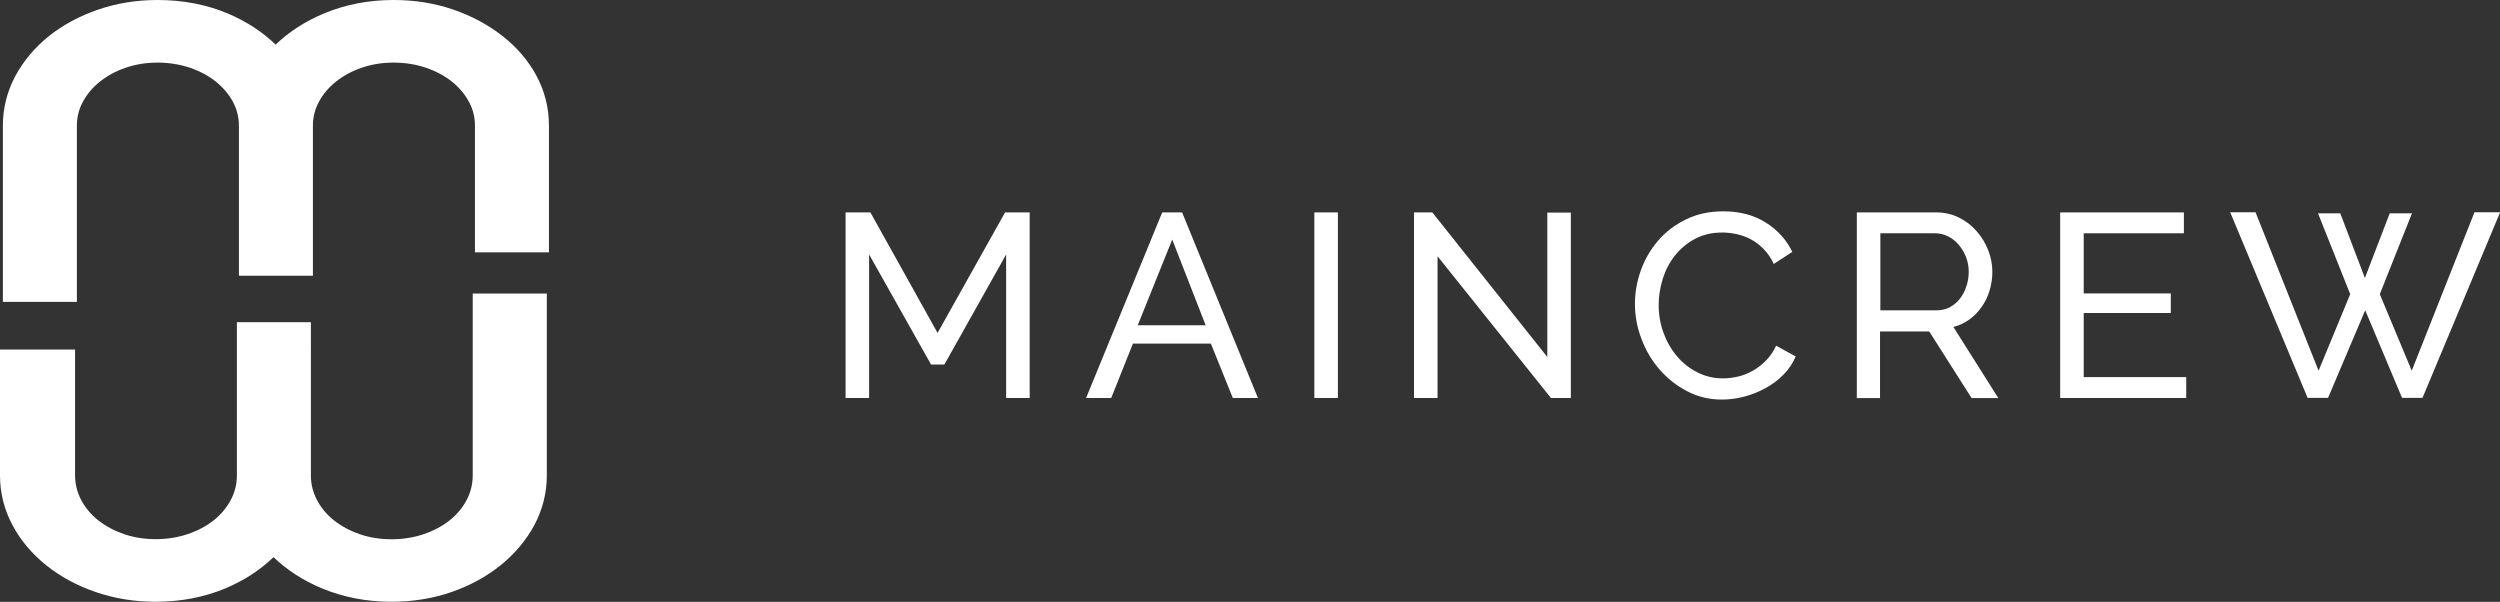 <?xml version="1.0" encoding="utf-8"?>
<!-- Generator: Adobe Illustrator 24.0.1, SVG Export Plug-In . SVG Version: 6.00 Build 0)  -->
<svg version="1.1" id="Слой_1" xmlns="http://www.w3.org/2000/svg" xmlns:xlink="http://www.w3.org/1999/xlink" x="0px" y="0px"
	 viewBox="0 0 234.81 56.53" style="enable-background:new 0 0 234.81 56.53;" xml:space="preserve">
<rect x="0" y="0" width="234.81" height="56.53" fill="#333333" stroke="none"/>
<style type="text/css">
	.st0{fill:#FFFFFF;}
</style>
<g>
	<g>
		<path class="st0" d="M94.5,37.38V23.9l-5.8,10.34h-1.25L81.63,23.9v13.48h-2.21V19.95h2.33l6.31,11.32l6.34-11.32h2.31v17.43H94.5
			z"/>
		<path class="st0" d="M109.16,19.95h1.87l7.12,17.43h-2.36l-2.06-5.11h-7.32l-2.04,5.11h-2.36L109.16,19.95z M113.24,30.55
			l-3.14-8.05l-3.24,8.05H113.24z"/>
		<path class="st0" d="M123.45,37.38V19.95h2.21v17.43H123.45z"/>
		<path class="st0" d="M135.02,24.07v13.31h-2.21V19.95h1.72l10.8,13.58V19.97h2.21v17.41h-1.87L135.02,24.07z"/>
		<path class="st0" d="M153.56,28.54c0-1.05,0.18-2.09,0.55-3.13c0.37-1.04,0.91-1.97,1.62-2.8c0.71-0.83,1.58-1.49,2.62-2
			c1.03-0.51,2.2-0.76,3.51-0.76c1.55,0,2.89,0.35,4,1.06c1.11,0.7,1.94,1.62,2.48,2.75l-1.74,1.13c-0.26-0.56-0.58-1.02-0.95-1.4
			c-0.37-0.38-0.77-0.68-1.2-0.91c-0.43-0.23-0.88-0.39-1.34-0.49c-0.46-0.1-0.91-0.15-1.35-0.15c-0.97,0-1.82,0.2-2.57,0.6
			c-0.74,0.4-1.37,0.93-1.88,1.57c-0.51,0.65-0.89,1.38-1.14,2.19c-0.25,0.81-0.38,1.62-0.38,2.44c0,0.92,0.15,1.79,0.45,2.61
			c0.3,0.83,0.72,1.56,1.26,2.2s1.18,1.15,1.92,1.52c0.74,0.38,1.54,0.57,2.41,0.57c0.46,0,0.93-0.06,1.41-0.17
			c0.48-0.11,0.95-0.3,1.39-0.55c0.44-0.25,0.86-0.57,1.24-0.96c0.38-0.38,0.7-0.85,0.95-1.39l1.84,1.01
			c-0.28,0.65-0.67,1.23-1.17,1.73c-0.5,0.5-1.06,0.92-1.69,1.26c-0.63,0.34-1.3,0.61-2,0.79c-0.7,0.18-1.39,0.27-2.06,0.27
			c-1.19,0-2.29-0.26-3.29-0.79c-1-0.52-1.86-1.21-2.59-2.05c-0.73-0.84-1.29-1.8-1.69-2.87C153.76,30.75,153.56,29.65,153.56,28.54
			z"/>
		<path class="st0" d="M174.4,37.38V19.95h7.46c0.77,0,1.48,0.16,2.12,0.48c0.65,0.32,1.2,0.74,1.67,1.28
			c0.47,0.53,0.83,1.13,1.09,1.79c0.26,0.66,0.39,1.34,0.39,2.03c0,0.61-0.09,1.19-0.26,1.76c-0.17,0.57-0.42,1.08-0.74,1.53
			c-0.32,0.46-0.7,0.85-1.15,1.18c-0.45,0.33-0.95,0.57-1.51,0.71l4.22,6.68h-2.51l-3.98-6.26h-4.62v6.26H174.4z M176.61,29.15h5.28
			c0.46,0,0.87-0.1,1.24-0.29c0.37-0.2,0.68-0.46,0.95-0.8c0.26-0.34,0.47-0.72,0.61-1.17c0.15-0.44,0.22-0.9,0.22-1.37
			c0-0.49-0.09-0.95-0.26-1.39c-0.17-0.43-0.4-0.82-0.69-1.15c-0.29-0.34-0.62-0.6-1.01-0.79c-0.38-0.19-0.79-0.28-1.21-0.28h-5.13
			V29.15z"/>
		<path class="st0" d="M205.34,35.42v1.96h-11.84V19.95h11.62v1.96h-9.41v5.65h8.18v1.84h-8.18v6.02H205.34z"/>
		<path class="st0" d="M217.72,20.04h2.09l2.31,6.07l2.33-6.07h2.09l-3.02,7.59l3,7.19l5.89-14.88h2.41l-7.29,17.43h-1.92
			l-3.46-8.23l-3.49,8.23h-1.92l-7.27-17.43h2.38l5.92,14.88l2.97-7.19L217.72,20.04z"/>
	</g>
	<g>
		<path class="st0" d="M50.4,7.14c-0.76-1.42-1.83-2.68-3.18-3.74c-1.33-1.05-2.89-1.89-4.62-2.49C40.87,0.31,38.97,0,36.97,0
			c-2.35,0-4.55,0.43-6.56,1.27c-1.76,0.74-3.27,1.72-4.52,2.92c-1.24-1.2-2.75-2.18-4.49-2.92C19.41,0.43,17.19,0,14.8,0
			c-1.96,0-3.84,0.3-5.6,0.91C7.45,1.51,5.9,2.35,4.58,3.4C3.26,4.47,2.2,5.73,1.44,7.14c-0.77,1.44-1.17,3.01-1.17,4.68v16.53h6.95
			V11.82c0-0.81,0.18-1.55,0.56-2.25c0.38-0.72,0.92-1.36,1.6-1.9c0.69-0.55,1.51-1,2.43-1.31c0.92-0.32,1.93-0.48,2.99-0.48
			c1.06,0,2.08,0.16,3.03,0.48c0.94,0.32,1.76,0.76,2.45,1.31c0.68,0.55,1.22,1.19,1.6,1.9c0.38,0.71,0.56,1.45,0.56,2.25V25.9h6.95
			V11.82c0-0.81,0.18-1.55,0.56-2.25c0.38-0.72,0.92-1.36,1.6-1.9c0.69-0.55,1.51-1,2.43-1.31c0.92-0.32,1.93-0.48,2.99-0.48
			c1.06,0,2.08,0.16,3.03,0.48c0.94,0.32,1.76,0.76,2.45,1.31c0.68,0.55,1.22,1.19,1.6,1.9c0.38,0.71,0.56,1.44,0.56,2.25V23.7h6.95
			V11.82C51.56,10.16,51.17,8.58,50.4,7.14z"/>
		<path class="st0" d="M44.4,44.66c0,0.8-0.19,1.57-0.56,2.28c-0.38,0.73-0.92,1.38-1.59,1.92c-0.69,0.55-1.51,0.99-2.45,1.31
			c-0.95,0.32-1.96,0.48-3.03,0.48c-1.06,0-2.07-0.16-2.99-0.48c-0.92-0.32-1.74-0.76-2.43-1.31c-0.68-0.54-1.21-1.19-1.59-1.92
			c-0.37-0.71-0.56-1.48-0.56-2.28V30.26h-6.95v14.39c0,0.8-0.19,1.57-0.56,2.28c-0.38,0.73-0.92,1.38-1.59,1.92
			c-0.69,0.55-1.51,0.99-2.45,1.31c-0.95,0.32-1.96,0.48-3.03,0.48c-1.06,0-2.07-0.16-2.99-0.48c-0.92-0.32-1.74-0.76-2.43-1.31
			c-0.68-0.54-1.21-1.19-1.59-1.92c-0.37-0.71-0.56-1.48-0.56-2.28V32.83H0v11.82c0,1.63,0.39,3.2,1.16,4.65
			c0.76,1.44,1.83,2.71,3.18,3.79c1.33,1.07,2.9,1.92,4.66,2.52c1.75,0.6,3.63,0.91,5.6,0.91c2.39,0,4.61-0.43,6.6-1.27
			c1.74-0.74,3.24-1.71,4.49-2.92c1.25,1.2,2.76,2.18,4.52,2.92c2.01,0.84,4.22,1.27,6.56,1.27c2,0,3.9-0.31,5.63-0.91
			c1.73-0.6,3.29-1.45,4.62-2.52c1.34-1.08,2.41-2.36,3.18-3.79c0.77-1.46,1.16-3.02,1.16-4.65V27.57H44.4V44.66z"/>
	</g>
</g>
</svg>
